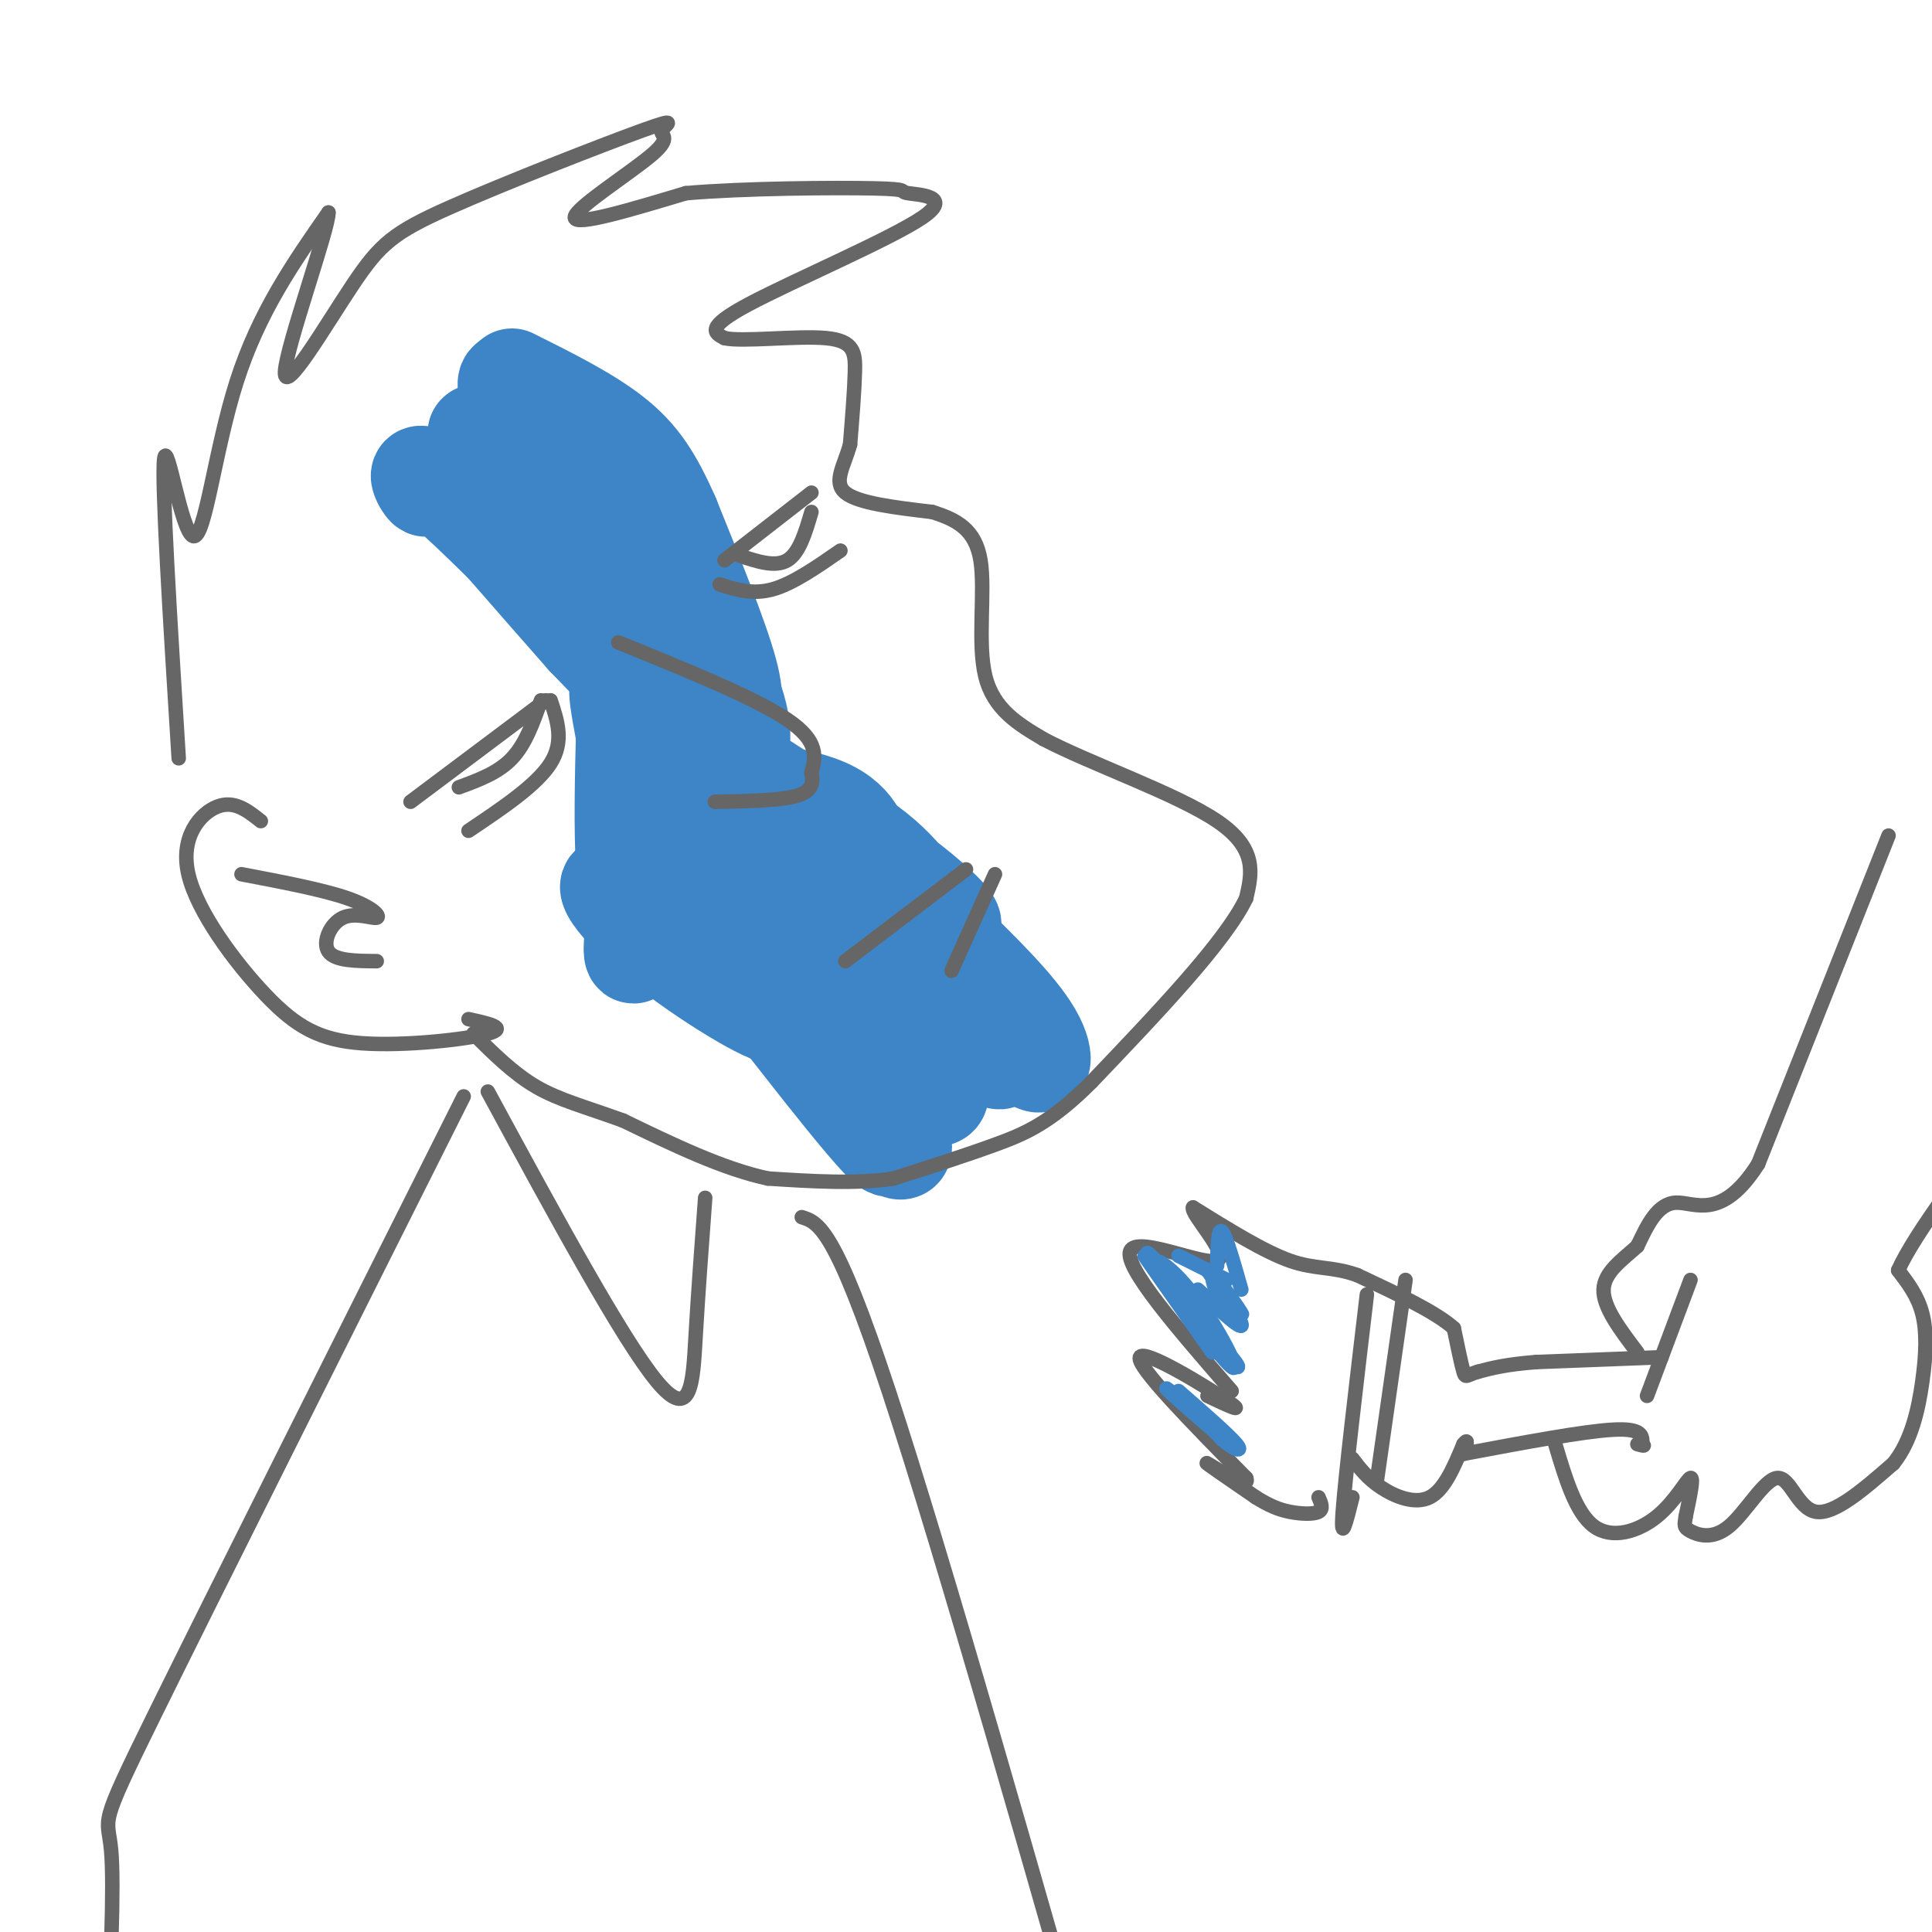 <svg viewBox='0 0 400 400' version='1.1' xmlns='http://www.w3.org/2000/svg' xmlns:xlink='http://www.w3.org/1999/xlink'><g fill='none' stroke='rgb(61,133,198)' stroke-width='20' stroke-linecap='round' stroke-linejoin='round'><path d='M109,85c5.938,4.787 11.875,9.574 15,15c3.125,5.426 3.437,11.490 8,18c4.563,6.510 13.378,13.467 18,22c4.622,8.533 5.052,18.644 0,15c-5.052,-3.644 -15.586,-21.041 -23,-35c-7.414,-13.959 -11.707,-24.479 -16,-35'/><path d='M111,85c-4.652,-7.525 -8.281,-8.839 -5,-1c3.281,7.839 13.473,24.830 20,39c6.527,14.170 9.389,25.520 4,19c-5.389,-6.520 -19.028,-30.909 -26,-43c-6.972,-12.091 -7.278,-11.883 -1,-3c6.278,8.883 19.139,26.442 32,44'/><path d='M135,140c3.968,4.222 -2.113,-7.224 -14,-19c-11.887,-11.776 -29.579,-23.881 -26,-21c3.579,2.881 28.429,20.750 37,28c8.571,7.250 0.865,3.881 -3,3c-3.865,-0.881 -3.887,0.724 -11,-6c-7.113,-6.724 -21.318,-21.778 -22,-22c-0.682,-0.222 12.159,14.389 25,29'/><path d='M121,132c10.506,11.043 24.273,24.149 18,17c-6.273,-7.149 -32.584,-34.554 -44,-45c-11.416,-10.446 -7.936,-3.934 -7,-3c0.936,0.934 -0.671,-3.710 11,5c11.671,8.710 36.620,30.774 45,38c8.380,7.226 0.190,-0.387 -8,-8'/><path d='M136,136c-4.950,-6.438 -13.324,-18.535 -11,-13c2.324,5.535 15.344,28.700 21,37c5.656,8.300 3.946,1.735 1,-5c-2.946,-6.735 -7.127,-13.638 -8,-12c-0.873,1.638 1.564,11.819 4,22'/><path d='M128,124c3.511,9.489 7.022,18.978 9,28c1.978,9.022 2.422,17.578 2,20c-0.422,2.422 -1.711,-1.289 -3,-5'/><path d='M131,139c-0.154,-8.706 -0.308,-17.413 -1,-5c-0.692,12.413 -1.923,45.945 0,50c1.923,4.055 7.000,-21.367 7,-22c0.000,-0.633 -5.077,23.522 -6,32c-0.923,8.478 2.308,1.279 3,-8c0.692,-9.279 -1.154,-20.640 -3,-32'/><path d='M131,154c-1.500,-8.777 -3.752,-14.718 -3,-9c0.752,5.718 4.506,23.097 6,32c1.494,8.903 0.728,9.330 -1,10c-1.728,0.670 -4.419,1.581 -3,-1c1.419,-2.581 6.946,-8.656 8,-11c1.054,-2.344 -2.367,-0.958 -4,2c-1.633,2.958 -1.478,7.489 0,11c1.478,3.511 4.279,6.003 7,7c2.721,0.997 5.360,0.498 8,0'/><path d='M149,195c-4.068,-3.337 -18.239,-11.679 -22,-12c-3.761,-0.321 2.889,7.378 13,15c10.111,7.622 23.684,15.168 20,11c-3.684,-4.168 -24.624,-20.048 -28,-24c-3.376,-3.952 10.812,4.024 25,12'/><path d='M157,197c13.692,6.201 35.423,15.703 26,10c-9.423,-5.703 -49.998,-26.612 -49,-23c0.998,3.612 43.571,31.746 52,37c8.429,5.254 -17.285,-12.373 -43,-30'/><path d='M143,191c-1.427,-1.868 16.504,8.464 29,22c12.496,13.536 19.556,30.278 12,24c-7.556,-6.278 -29.726,-35.575 -30,-36c-0.274,-0.425 21.350,28.021 28,35c6.650,6.979 -1.675,-7.511 -10,-22'/><path d='M172,214c-3.202,-6.470 -6.207,-11.645 -2,-8c4.207,3.645 15.627,16.109 21,20c5.373,3.891 4.698,-0.792 0,-11c-4.698,-10.208 -13.419,-25.941 -10,-24c3.419,1.941 18.977,21.554 24,27c5.023,5.446 -0.488,-3.277 -6,-12'/><path d='M199,206c-2.986,-6.813 -7.450,-17.847 -5,-15c2.450,2.847 11.813,19.574 17,26c5.187,6.426 6.196,2.550 3,-3c-3.196,-5.550 -10.598,-12.775 -18,-20'/><path d='M196,194c-4.748,-6.526 -7.616,-12.840 -16,-19c-8.384,-6.160 -22.282,-12.164 -19,-8c3.282,4.164 23.746,18.498 32,23c8.254,4.502 4.299,-0.826 -8,-10c-12.299,-9.174 -32.943,-22.192 -36,-24c-3.057,-1.808 11.471,7.596 26,17'/><path d='M175,173c4.995,4.071 4.484,5.748 4,4c-0.484,-1.748 -0.941,-6.919 -8,-10c-7.059,-3.081 -20.721,-4.070 -28,-5c-7.279,-0.930 -8.174,-1.802 2,5c10.174,6.802 31.418,21.277 28,20c-3.418,-1.277 -31.497,-18.305 -39,-21c-7.503,-2.695 5.571,8.944 14,15c8.429,6.056 12.215,6.528 16,7'/><path d='M164,188c4.118,1.915 6.413,3.204 4,0c-2.413,-3.204 -9.534,-10.901 -16,-16c-6.466,-5.099 -12.276,-7.600 -13,-7c-0.724,0.600 3.638,4.300 8,8'/><path d='M145,155c1.733,-2.133 3.467,-4.267 5,-6c1.533,-1.733 2.867,-3.067 1,-10c-1.867,-6.933 -6.933,-19.467 -12,-32'/><path d='M139,107c-3.600,-8.222 -6.600,-12.778 -12,-17c-5.400,-4.222 -13.200,-8.111 -21,-12'/></g>
<g fill='none' stroke='rgb(102,102,102)' stroke-width='3' stroke-linecap='round' stroke-linejoin='round'><path d='M37,157c-1.792,-28.756 -3.583,-57.512 -3,-62c0.583,-4.488 3.542,15.292 6,16c2.458,0.708 4.417,-17.655 9,-32c4.583,-14.345 11.792,-24.673 19,-35'/><path d='M68,44c0.206,2.961 -8.780,27.865 -9,33c-0.220,5.135 8.326,-9.499 14,-18c5.674,-8.501 8.478,-10.871 20,-16c11.522,-5.129 31.764,-13.018 40,-16c8.236,-2.982 4.465,-1.057 4,0c-0.465,1.057 2.375,1.246 -2,5c-4.375,3.754 -15.964,11.073 -16,13c-0.036,1.927 11.482,-1.536 23,-5'/><path d='M142,40c12.165,-1.050 31.077,-1.176 39,-1c7.923,0.176 4.856,0.656 7,1c2.144,0.344 9.500,0.554 3,5c-6.500,4.446 -26.857,13.127 -36,18c-9.143,4.873 -7.071,5.936 -5,7'/><path d='M150,70c3.607,0.845 15.125,-0.542 21,0c5.875,0.542 6.107,3.012 6,7c-0.107,3.988 -0.554,9.494 -1,15'/><path d='M176,92c-1.178,4.378 -3.622,7.822 -1,10c2.622,2.178 10.311,3.089 18,4'/><path d='M193,106c5.131,1.607 8.958,3.625 10,10c1.042,6.375 -0.702,17.107 1,24c1.702,6.893 6.851,9.946 12,13'/><path d='M216,153c9.600,5.089 27.600,11.311 36,17c8.400,5.689 7.200,10.844 6,16'/><path d='M258,186c-4.333,9.000 -18.167,23.500 -32,38'/><path d='M226,224c-8.489,8.489 -13.711,10.711 -20,13c-6.289,2.289 -13.644,4.644 -21,7'/><path d='M185,244c-7.833,1.167 -16.917,0.583 -26,0'/><path d='M159,244c-9.333,-2.000 -19.667,-7.000 -30,-12'/><path d='M129,232c-8.089,-2.933 -13.311,-4.267 -18,-7c-4.689,-2.733 -8.844,-6.867 -13,-11'/><path d='M54,170c-2.744,-2.179 -5.488,-4.358 -9,-3c-3.512,1.358 -7.792,6.253 -6,14c1.792,7.747 9.656,18.344 16,25c6.344,6.656 11.170,9.369 20,10c8.830,0.631 21.666,-0.820 26,-2c4.334,-1.180 0.167,-2.090 -4,-3'/><path d='M50,181c8.447,1.608 16.893,3.215 22,5c5.107,1.785 6.874,3.746 6,4c-0.874,0.254 -4.389,-1.201 -7,0c-2.611,1.201 -4.317,5.057 -3,7c1.317,1.943 5.659,1.971 10,2'/><path d='M113,145c0.000,0.000 -28.000,21.000 -28,21'/><path d='M112,145c-1.583,4.500 -3.167,9.000 -6,12c-2.833,3.000 -6.917,4.500 -11,6'/><path d='M114,145c1.417,4.250 2.833,8.500 0,13c-2.833,4.500 -9.917,9.250 -17,14'/><path d='M150,116c0.000,0.000 18.000,-14.000 18,-14'/><path d='M153,115c3.750,1.250 7.500,2.500 10,1c2.500,-1.500 3.750,-5.750 5,-10'/><path d='M149,121c3.417,1.083 6.833,2.167 11,1c4.167,-1.167 9.083,-4.583 14,-8'/><path d='M128,133c14.167,5.750 28.333,11.500 35,16c6.667,4.500 5.833,7.750 5,11'/><path d='M168,160c0.600,2.778 -0.400,4.222 -4,5c-3.600,0.778 -9.800,0.889 -16,1'/><path d='M200,180c0.000,0.000 -25.000,19.000 -25,19'/><path d='M206,181c0.000,0.000 -9.000,20.000 -9,20'/><path d='M101,226c13.933,25.689 27.867,51.378 35,60c7.133,8.622 7.467,0.178 8,-9c0.533,-9.178 1.267,-19.089 2,-29'/><path d='M96,227c-26.044,51.911 -52.089,103.822 -64,128c-11.911,24.178 -9.689,20.622 -9,28c0.689,7.378 -0.156,25.689 -1,44'/><path d='M166,252c3.417,1.083 6.833,2.167 18,36c11.167,33.833 30.083,100.417 49,167'/><path d='M391,173c0.000,0.000 -27.000,68.000 -27,68'/><path d='M364,241c-7.622,11.956 -13.178,7.844 -17,8c-3.822,0.156 -5.911,4.578 -8,9'/><path d='M339,258c-3.111,2.822 -6.889,5.378 -7,9c-0.111,3.622 3.444,8.311 7,13'/><path d='M350,265c0.000,0.000 -9.000,24.000 -9,24'/><path d='M344,281c0.000,0.000 -26.000,1.000 -26,1'/><path d='M318,282c-6.333,0.500 -9.167,1.250 -12,2'/><path d='M306,284c-2.444,0.711 -2.556,1.489 -3,0c-0.444,-1.489 -1.222,-5.244 -2,-9'/><path d='M301,275c-3.667,-3.333 -11.833,-7.167 -20,-11'/><path d='M281,264c-5.333,-1.889 -8.667,-1.111 -14,-3c-5.333,-1.889 -12.667,-6.444 -20,-11'/><path d='M247,250c-0.643,1.250 7.750,9.875 5,11c-2.750,1.125 -16.643,-5.250 -18,-2c-1.357,3.250 9.821,16.125 21,29'/><path d='M250,289c4.178,1.978 8.356,3.956 4,1c-4.356,-2.956 -17.244,-10.844 -18,-9c-0.756,1.844 10.622,13.422 22,25'/><path d='M258,306c1.200,2.911 -6.800,-2.311 -8,-3c-1.200,-0.689 4.400,3.156 10,7'/><path d='M260,310c2.774,1.726 4.708,2.542 7,3c2.292,0.458 4.940,0.560 6,0c1.060,-0.560 0.530,-1.780 0,-3'/><path d='M283,268c-2.250,19.000 -4.500,38.000 -5,45c-0.500,7.000 0.750,2.000 2,-3'/><path d='M291,265c0.000,0.000 -6.000,42.000 -6,42'/><path d='M280,302c1.578,2.067 3.156,4.133 6,6c2.844,1.867 6.956,3.533 10,2c3.044,-1.533 5.022,-6.267 7,-11'/><path d='M303,299c1.167,-1.500 0.583,0.250 0,2'/><path d='M303,301c12.417,-2.333 24.833,-4.667 31,-5c6.167,-0.333 6.083,1.333 6,3'/><path d='M340,299c0.833,0.500 -0.083,0.250 -1,0'/><path d='M322,299c2.125,7.125 4.250,14.250 8,17c3.750,2.750 9.125,1.125 13,-2c3.875,-3.125 6.250,-7.750 7,-8c0.750,-0.250 -0.125,3.875 -1,8'/><path d='M349,314c-0.272,1.777 -0.451,2.219 1,3c1.451,0.781 4.533,1.900 8,-1c3.467,-2.900 7.318,-9.819 10,-10c2.682,-0.181 4.195,6.377 8,7c3.805,0.623 9.903,-4.688 16,-10'/><path d='M392,303c3.774,-4.667 5.208,-11.333 6,-17c0.792,-5.667 0.940,-10.333 0,-14c-0.940,-3.667 -2.970,-6.333 -5,-9'/><path d='M393,263c3.333,-7.500 14.167,-21.750 25,-36'/></g>
<g fill='none' stroke='rgb(61,133,198)' stroke-width='3' stroke-linecap='round' stroke-linejoin='round'><path d='M242,264c-3.232,-3.599 -6.465,-7.198 -3,-2c3.465,5.198 13.627,19.194 16,21c2.373,1.806 -3.044,-8.578 -8,-15c-4.956,-6.422 -9.450,-8.883 -7,-5c2.450,3.883 11.843,14.109 15,18c3.157,3.891 0.079,1.445 -3,-1'/><path d='M252,280c-4.422,-5.489 -13.978,-18.711 -15,-20c-1.022,-1.289 6.489,9.356 14,20'/><path d='M244,260c0.000,0.000 10.000,5.000 10,5'/><path d='M252,262c0.083,-3.917 0.167,-7.833 1,-7c0.833,0.833 2.417,6.417 4,12'/><path d='M248,267c4.848,4.537 9.697,9.075 9,7c-0.697,-2.075 -6.939,-10.762 -7,-11c-0.061,-0.238 6.061,7.974 7,9c0.939,1.026 -3.303,-5.136 -5,-7c-1.697,-1.864 -0.848,0.568 0,3'/><path d='M252,296c-6.185,-5.119 -12.369,-10.238 -10,-8c2.369,2.238 13.292,11.833 14,12c0.708,0.167 -8.798,-9.095 -11,-11c-2.202,-1.905 2.899,3.548 8,9'/><path d='M253,298c2.444,2.111 4.556,2.889 3,1c-1.556,-1.889 -6.778,-6.444 -12,-11'/></g>
</svg>